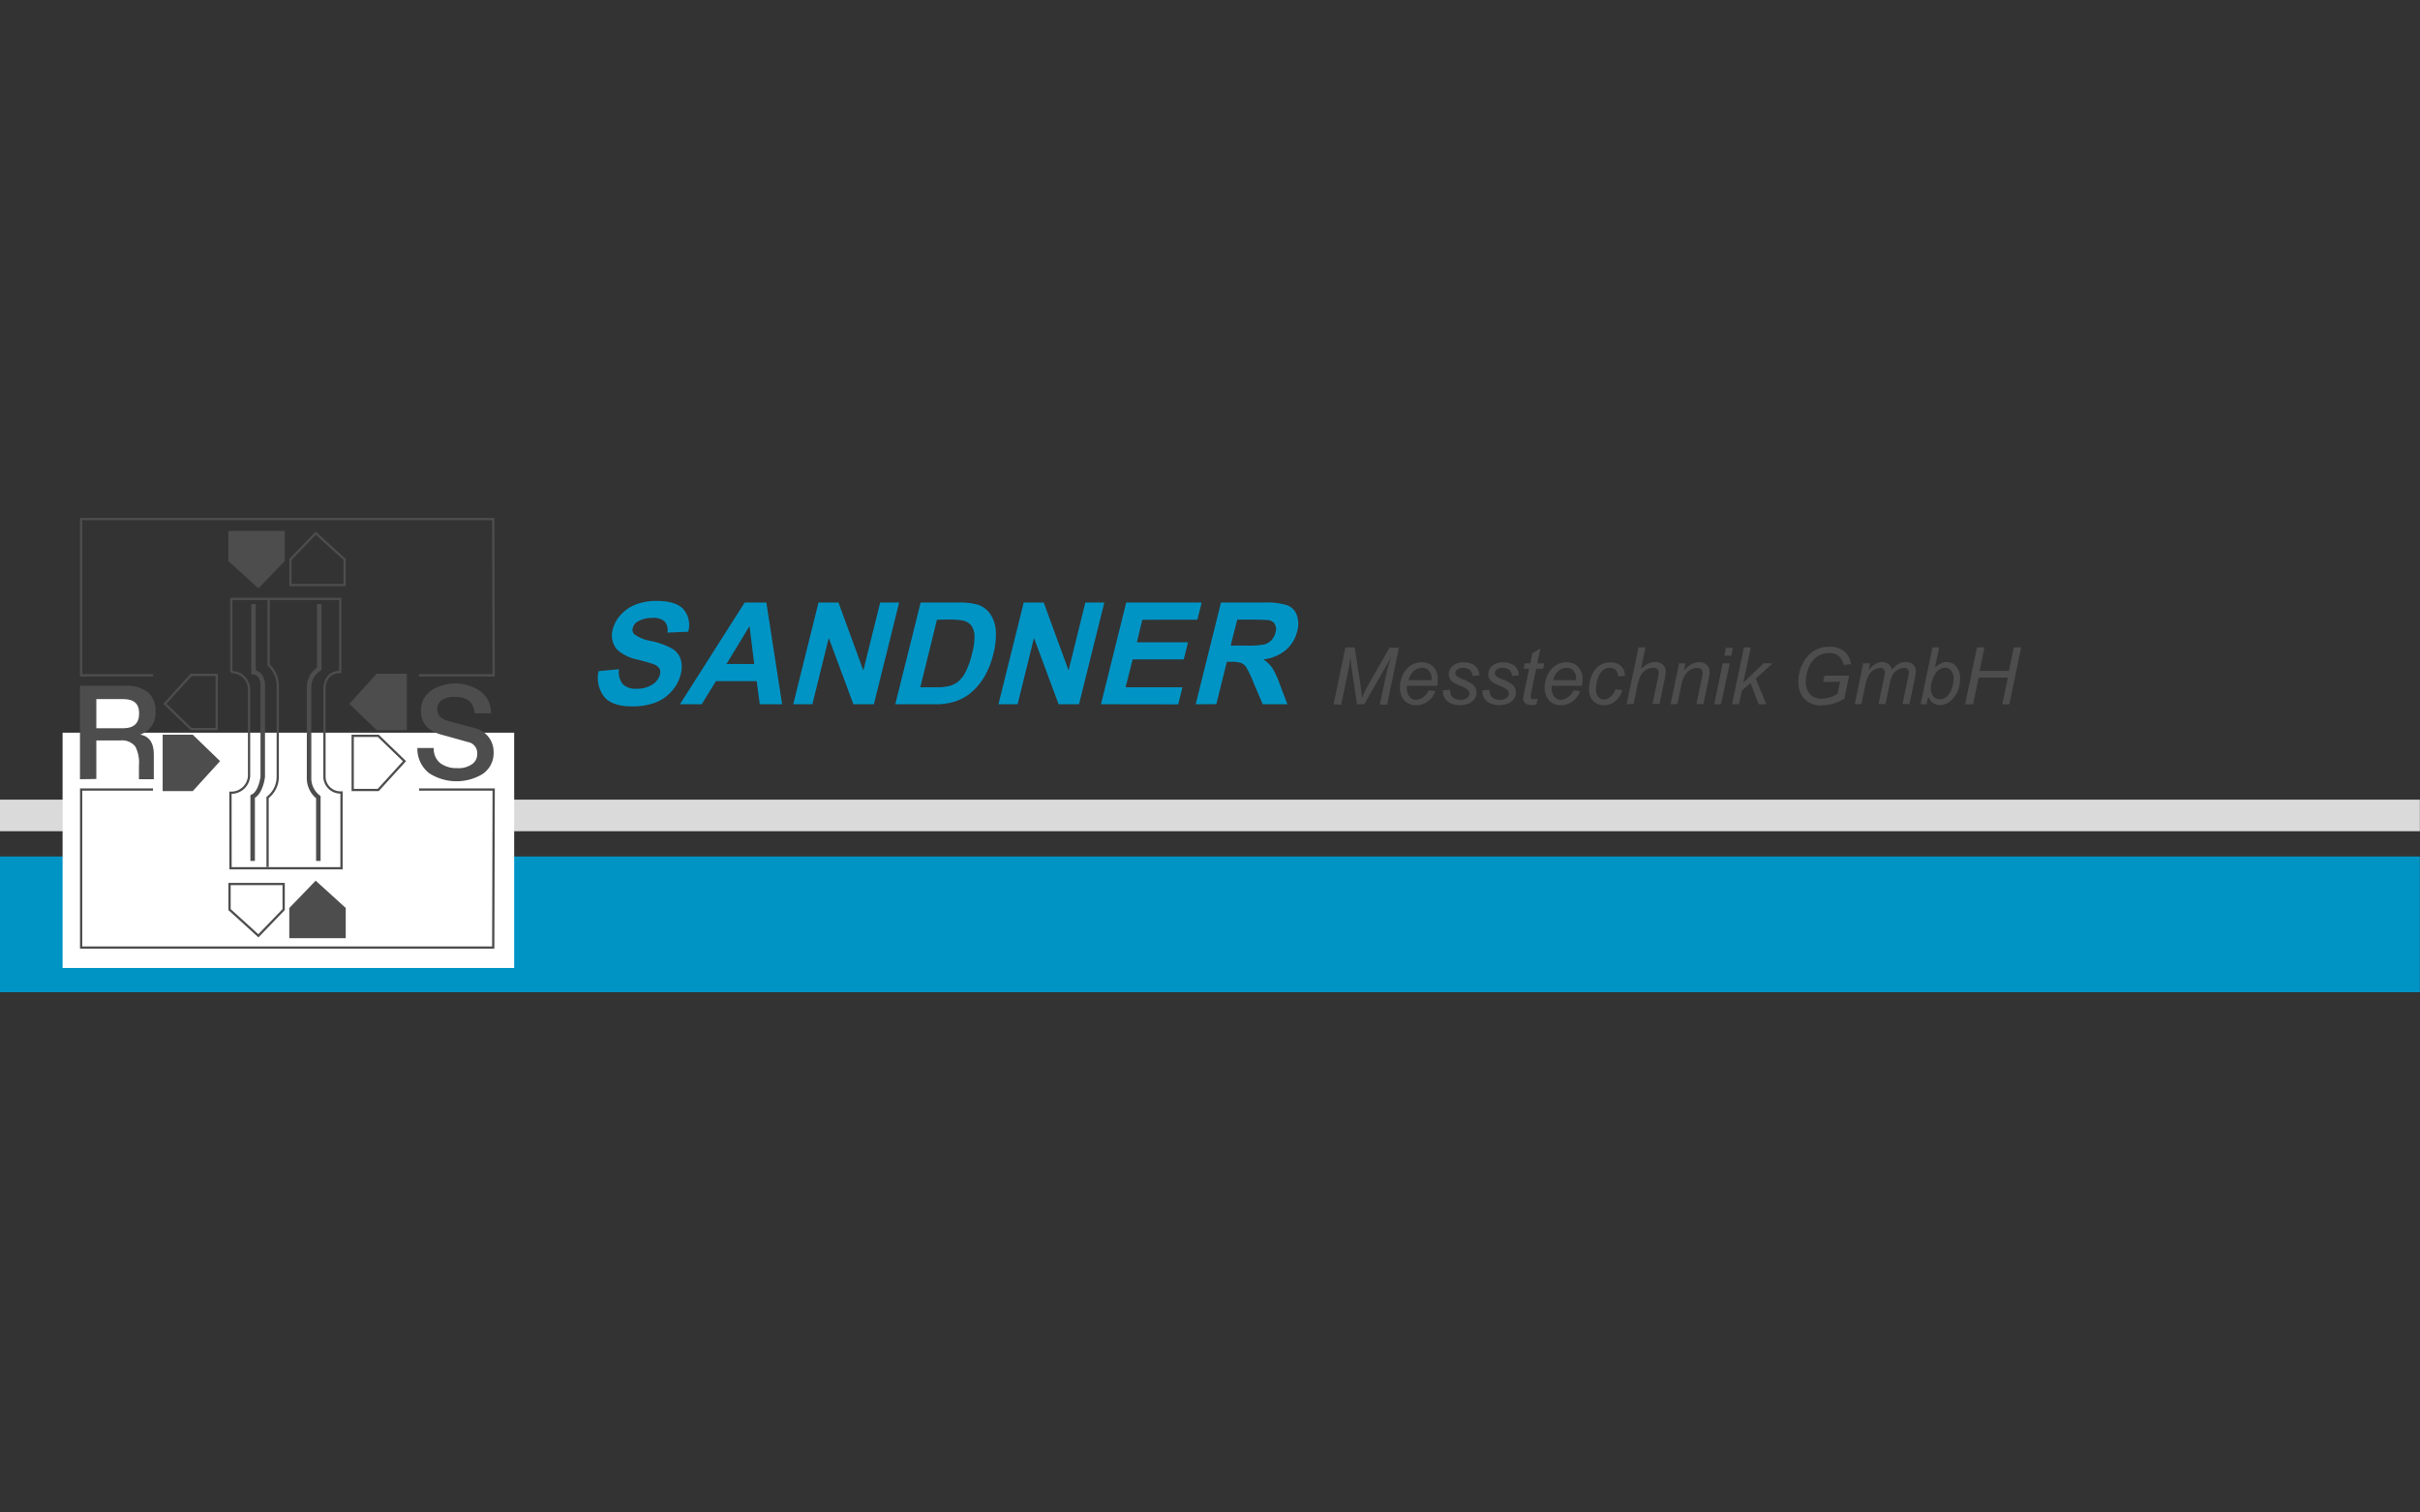 <svg xmlns="http://www.w3.org/2000/svg" viewBox="0 0 800.1 500"><rect x="0" y="0" width="800.1" height="500" fill="#333333" stroke="none"/><defs><style>.cls-1{fill:#dadada;}.cls-2{fill:#0094c5;}.cls-3{fill:#4d4d4d;}.cls-4{fill:#fff;}.cls-5,.cls-6,.cls-7{fill:none;}.cls-5,.cls-6{stroke:#4d4d4d;stroke-miterlimit:3.86;}.cls-5{stroke-width:0.75px;}.cls-6{stroke-width:1.49px;}</style></defs><title>Sandner-Messtechnik-GmbH</title><g id="Ebene_2" data-name="Ebene 2"><g id="Ebene_1-2" data-name="Ebene 1"><g id="Ebene_2-2" data-name="Ebene 2"><g id="Ebene_1-2-2" data-name="Ebene 1-2"><rect class="cls-1" y="264.38" width="800.06" height="10.44"/><rect class="cls-2" y="283.17" width="800.06" height="44.88"/><path class="cls-2" d="M197.9,221.9l6.75-.65a6.38,6.38,0,0,0,1.21,4.89,5.91,5.91,0,0,0,4.53,1.57,9.3,9.3,0,0,0,5.3-1.38,5.76,5.76,0,0,0,2.49-3.28A2.63,2.63,0,0,0,218,221a4,4,0,0,0-2.09-1.46c-.73-.27-2.42-.77-5.07-1.46a14.08,14.08,0,0,1-6.83-3.32,7.19,7.19,0,0,1-1.42-6.71,11.42,11.42,0,0,1,2.65-4.8,13.09,13.09,0,0,1,5-3.4,19.22,19.22,0,0,1,6.92-1.17c4.17,0,7.16.94,8.83,2.78a8,8,0,0,1,1.54,7.41l-6.87.29a4.43,4.43,0,0,0-.94-3.72,5.55,5.55,0,0,0-4-1.14,9.13,9.13,0,0,0-4.92,1.23,3.21,3.21,0,0,0-1.59,2.09,2.08,2.08,0,0,0,.5,2.08,13.51,13.51,0,0,0,5.68,2.26,25.48,25.48,0,0,1,6.72,2.42,6.63,6.63,0,0,1,2.89,3.43,9.17,9.17,0,0,1,0,5.34,12.81,12.81,0,0,1-2.95,5.41,13.48,13.48,0,0,1-5.47,3.76,21.52,21.52,0,0,1-7.62,1.23c-4.18,0-7.27-1-9.06-3A10.24,10.24,0,0,1,197.9,221.9Z"/><path class="cls-2" d="M258.59,232.84h-7.4l-1-7.64H236.7L232,232.84h-7.2l21.4-33.62h7.17Zm-9.23-13.3L247.81,207l-7.62,12.53Z"/><path class="cls-2" d="M262.26,232.84l8.35-33.62h6.6l8.23,22.45L291,199.22h6.27l-8.35,33.62h-6.77L274,210.92l-5.41,21.92Z"/><path class="cls-2" d="M304.38,199.22h12.41a22.78,22.78,0,0,1,6.26.63,8.12,8.12,0,0,1,4.32,3.11,11.32,11.32,0,0,1,1.86,5.45,24.74,24.74,0,0,1-.85,7.94,27.55,27.55,0,0,1-2.8,7.16,20.64,20.64,0,0,1-5.08,5.93,16.15,16.15,0,0,1-5.43,2.69,21.66,21.66,0,0,1-6.26.71H296Zm5.39,5.68-5.49,22.33h5.07a18.93,18.93,0,0,0,4.18-.34,8.09,8.09,0,0,0,3.09-1.4,9.61,9.61,0,0,0,2.57-3.23A26.27,26.27,0,0,0,321.4,216a20.26,20.26,0,0,0,.79-6,6.06,6.06,0,0,0-1.12-3.26,4.94,4.94,0,0,0-2.76-1.59,30.6,30.6,0,0,0-5.49-.31Z"/><path class="cls-2" d="M330.11,232.84l8.35-33.62h6.62l8.21,22.45,5.55-22.45h6.27l-8.36,33.62H350l-8.15-21.92-5.41,21.92Z"/><path class="cls-2" d="M364,232.84l8.35-33.62h24.94l-1.42,5.68H377.68l-1.8,7.46h16.9l-1.4,5.66h-16.9l-2.34,9.21h18.8l-1.4,5.65Z"/><path class="cls-2" d="M395.32,232.84l8.36-33.62H418a22.32,22.32,0,0,1,7.62.9,5.43,5.43,0,0,1,3.11,3.22,8.65,8.65,0,0,1,.17,5.3,11.74,11.74,0,0,1-3.78,6.27,13.86,13.86,0,0,1-7.43,3.09,11.23,11.23,0,0,1,2.94,2.81,28.55,28.55,0,0,1,2.51,5.48l2.5,6.55h-8.16l-3.11-7.31a33.4,33.4,0,0,0-2.36-4.94,3.67,3.67,0,0,0-1.69-1.4,10.34,10.34,0,0,0-3.32-.38h-1.38l-3.47,14Zm11.57-19.4h5a28,28,0,0,0,6.26-.41,5.27,5.27,0,0,0,2.26-1.42,5.69,5.69,0,0,0,1.31-2.53,3.58,3.58,0,0,0-.23-2.74A3,3,0,0,0,419.3,205c-.55,0-2.09-.13-4.93-.13h-5.31Z"/><path class="cls-3" d="M440.91,232.84l3.91-18.79h3.06l1.88,12.11a38.9,38.9,0,0,1,.48,4.57,53.37,53.37,0,0,1,2.61-5.11l6.56-11.47h3.11l-3.9,18.8h-2.44l1.94-9.09a64,64,0,0,1,1.94-7.05,31.17,31.17,0,0,1-2.09,3.92l-6.91,12.11h-2.4L446.88,221a35,35,0,0,1-.35-3.82c-.24,1.63-.45,2.92-.63,3.88L443.42,233Z"/><path class="cls-3" d="M472.32,228.25l2.23.23a6.74,6.74,0,0,1-2.21,3.17,6.27,6.27,0,0,1-4.18,1.51,5.5,5.5,0,0,1-2.75-.71,4.65,4.65,0,0,1-1.93-2.09,7.2,7.2,0,0,1-.64-3,9.58,9.58,0,0,1,1-4.3,7.43,7.43,0,0,1,2.65-3.09,6.52,6.52,0,0,1,3.53-1,5.19,5.19,0,0,1,3.89,1.51,5.71,5.71,0,0,1,1.44,4.17,12.21,12.21,0,0,1-.19,2.09h-10a4.45,4.45,0,0,0,0,.73,4.33,4.33,0,0,0,.85,2.89,2.78,2.78,0,0,0,2.09,1,4,4,0,0,0,2.32-.77A5.26,5.26,0,0,0,472.32,228.25Zm-6.64-3.36h7.6v-.5a3.76,3.76,0,0,0-.86-2.66,2.94,2.94,0,0,0-2.23-.94,4.2,4.2,0,0,0-2.7,1A6.18,6.18,0,0,0,465.68,224.89Z"/><path class="cls-3" d="M477.1,228.21l2.32-.13a4.24,4.24,0,0,0,.29,1.69,2.47,2.47,0,0,0,1.13,1.15,4.1,4.1,0,0,0,1.92.44,3.62,3.62,0,0,0,2.3-.61,1.85,1.85,0,0,0,.77-1.44,1.81,1.81,0,0,0-.46-1.12,7.58,7.58,0,0,0-2.3-1.34,22.58,22.58,0,0,1-2.34-1.09,3.79,3.79,0,0,1-1.29-1.23,3,3,0,0,1-.44-1.63,3.64,3.64,0,0,1,1.27-2.75,5.25,5.25,0,0,1,3.57-1.15,5.69,5.69,0,0,1,3.89,1.19,4.22,4.22,0,0,1,1.38,3.09l-2.26.17a2.66,2.66,0,0,0-.85-1.95,3.48,3.48,0,0,0-2.32-.71,2.8,2.8,0,0,0-1.86.55,1.54,1.54,0,0,0-.67,1.19,1.35,1.35,0,0,0,.59,1.1,8.33,8.33,0,0,0,2,1,13.34,13.34,0,0,1,3.34,1.81,3.53,3.53,0,0,1,1.11,2.57,3.64,3.64,0,0,1-.63,2,4.42,4.42,0,0,1-1.88,1.54,7.46,7.46,0,0,1-3,.59,6.71,6.71,0,0,1-4-1.17A4.18,4.18,0,0,1,477.1,228.21Z"/><path class="cls-3" d="M490.15,228.21l2.32-.13a4.21,4.21,0,0,0,.29,1.69,2.52,2.52,0,0,0,1.13,1.15,3.87,3.87,0,0,0,1.92.44,3.62,3.62,0,0,0,2.3-.61,1.82,1.82,0,0,0,.75-1.44,1.66,1.66,0,0,0-.46-1.12,7.38,7.38,0,0,0-2.3-1.34c-1.21-.52-2-.88-2.34-1.09a4,4,0,0,1-1.27-1.23,3,3,0,0,1-.44-1.63,3.59,3.59,0,0,1,1.27-2.75A5.26,5.26,0,0,1,496.9,219a5.66,5.66,0,0,1,3.88,1.19,4.18,4.18,0,0,1,1.38,3.09l-2.26.17a2.67,2.67,0,0,0-.87-1.95,3.39,3.39,0,0,0-2.3-.71,2.8,2.8,0,0,0-1.86.55,1.54,1.54,0,0,0-.67,1.19,1.38,1.38,0,0,0,.59,1.1,8.33,8.33,0,0,0,2,1,13.34,13.34,0,0,1,3.34,1.81A3.5,3.5,0,0,1,501.2,229a3.64,3.64,0,0,1-.63,2,4.42,4.42,0,0,1-1.88,1.54,7.44,7.44,0,0,1-3,.59,6.74,6.74,0,0,1-4-1.17A4.18,4.18,0,0,1,490.15,228.21Z"/><path class="cls-3" d="M508.38,231l-.4,1.9a6,6,0,0,1-1.58.21,3.36,3.36,0,0,1-2.2-.67,1.73,1.73,0,0,1-.62-1.39,16.24,16.24,0,0,1,.33-2.09l1.65-7.88h-1.81l.35-1.77h1.84l.69-3.32,2.65-1.61-1,4.93h2.28l-.4,1.77h-2.25l-1.57,7.5a16.12,16.12,0,0,0-.29,1.69.81.81,0,0,0,.25.63,1.08,1.08,0,0,0,.77.23A5.15,5.15,0,0,0,508.38,231Z"/><path class="cls-3" d="M520.18,228.25l2.23.23a6.74,6.74,0,0,1-2.21,3.17,6.27,6.27,0,0,1-4.18,1.51,5.53,5.53,0,0,1-2.75-.71,4.57,4.57,0,0,1-1.92-2.09,7.06,7.06,0,0,1-.65-3,9.58,9.58,0,0,1,1-4.3,7.43,7.43,0,0,1,2.65-3.09,6.6,6.6,0,0,1,3.53-1,5.15,5.15,0,0,1,3.89,1.51,5.71,5.71,0,0,1,1.44,4.17,11.29,11.29,0,0,1-.19,2.09h-10v.73a4.18,4.18,0,0,0,.88,2.89,2.66,2.66,0,0,0,2.08,1,4,4,0,0,0,2.32-.77A5.08,5.08,0,0,0,520.18,228.25Zm-6.7-3.36h7.6v-.5a3.76,3.76,0,0,0-.86-2.66,2.94,2.94,0,0,0-2.23-.94,4.2,4.2,0,0,0-2.7,1A6.18,6.18,0,0,0,513.48,224.89Z"/><path class="cls-3" d="M534.09,227.91l2.32.23a7.9,7.9,0,0,1-2.47,3.78,6,6,0,0,1-3.65,1.24,4.74,4.74,0,0,1-3.57-1.44,5.56,5.56,0,0,1-1.36-4,11.23,11.23,0,0,1,.88-4.35,6.88,6.88,0,0,1,2.5-3.25,6.41,6.41,0,0,1,3.74-1.13,4.82,4.82,0,0,1,3.47,1.23,4.35,4.35,0,0,1,1.27,3.26l-2.28.14a2.6,2.6,0,0,0-.75-2.08,2.64,2.64,0,0,0-1.92-.74,3.58,3.58,0,0,0-2.4.88,5.8,5.8,0,0,0-1.61,2.67,11.3,11.3,0,0,0-.58,3.45,3.76,3.76,0,0,0,.77,2.61,2.44,2.44,0,0,0,1.88.86,3.28,3.28,0,0,0,2.09-.86A5.44,5.44,0,0,0,534.09,227.91Z"/><path class="cls-3" d="M537.8,232.84l3.91-18.79H544l-1.49,7.18a9.66,9.66,0,0,1,2.38-1.79,5.4,5.4,0,0,1,2.3-.55,3.66,3.66,0,0,1,2.61.9,3.08,3.08,0,0,1,.92,2.34,14.45,14.45,0,0,1-.4,2.61l-1.67,8h-2.31l1.73-8.19a17,17,0,0,0,.35-2.25,1.38,1.38,0,0,0-.46-1.09,1.89,1.89,0,0,0-1.31-.42,4.75,4.75,0,0,0-2.38.67,4.66,4.66,0,0,0-1.78,1.8,13.59,13.59,0,0,0-1.19,3.67l-1.21,5.81Z"/><path class="cls-3" d="M552.32,232.84l2.82-13.53h2.08l-.48,2.36a10.66,10.66,0,0,1,2.55-2.09,4.89,4.89,0,0,1,2.42-.64,3.6,3.6,0,0,1,2.57.89,3,3,0,0,1,.94,2.38,11.87,11.87,0,0,1-.33,2.38l-1.71,8.19h-2.32l1.79-8.58a8.8,8.8,0,0,0,.28-1.84,1.46,1.46,0,0,0-.46-1.11,2,2,0,0,0-1.34-.41,4.54,4.54,0,0,0-3.15,1.27,8.06,8.06,0,0,0-2.09,4.38l-1.32,6.27Z"/><path class="cls-3" d="M566.75,232.84l2.82-13.53h2.31L569,232.84Zm3.34-16.06.54-2.61h2.3l-.52,2.61Z"/><path class="cls-3" d="M572.66,232.84l3.9-18.79h2.3l-2.51,11.69,6.73-6.43h3l-5.6,5.05,3.49,8.48h-2.53l-2.69-7-2.8,2.42-1,4.53Z"/><path class="cls-3" d="M602.75,225.47l.46-2.09h8.16L609.76,231a14.94,14.94,0,0,1-3.5,1.59,13.51,13.51,0,0,1-3.89.61,7.38,7.38,0,0,1-6.1-2.47,8.16,8.16,0,0,1-1.69-5.32,12.54,12.54,0,0,1,1.49-6.12,10,10,0,0,1,3.73-4.18,9.88,9.88,0,0,1,5-1.31,8.46,8.46,0,0,1,3.57.73,5.83,5.83,0,0,1,2.42,1.92,8,8,0,0,1,1.21,3.13l-2.44.27a5,5,0,0,0-1.65-2.94,4.8,4.8,0,0,0-3.2-1,7.13,7.13,0,0,0-3.78,1.09,7.7,7.7,0,0,0-2.79,3.34,11.46,11.46,0,0,0-1.07,5.06,5.77,5.77,0,0,0,1.4,4.17,5,5,0,0,0,3.82,1.44,10.37,10.37,0,0,0,5.24-1.61l.84-4Z"/><path class="cls-3" d="M613.21,232.84,616,219.31h2.3l-.46,2.24a9.69,9.69,0,0,1,2.29-2.09,4.69,4.69,0,0,1,2.2-.55,3.43,3.43,0,0,1,2.09.67,3.22,3.22,0,0,1,1.12,1.88,7.5,7.5,0,0,1,2.09-1.92,4.91,4.91,0,0,1,2.4-.63,3.52,3.52,0,0,1,2.53.82,2.91,2.91,0,0,1,.86,2.25,12.1,12.1,0,0,1-.3,2.09l-1.81,8.71H629l1.86-8.94a8.18,8.18,0,0,0,.25-1.56,1.46,1.46,0,0,0-.42-1.07,1.76,1.76,0,0,0-1.19-.37,4.18,4.18,0,0,0-2.09.62,4.66,4.66,0,0,0-1.65,1.65,10.46,10.46,0,0,0-1,3.11l-1.38,6.56h-2.3l1.9-9.15a5.87,5.87,0,0,0,.21-1.31,1.42,1.42,0,0,0-1.5-1.48,4.18,4.18,0,0,0-2.09.62,4.71,4.71,0,0,0-1.75,1.74,10.26,10.26,0,0,0-1.11,3.19l-1.34,6.39Z"/><path class="cls-3" d="M635,232.84l3.9-18.79h2.22l-1.38,6.68a8,8,0,0,1,2-1.42,4.63,4.63,0,0,1,1.86-.42,4.19,4.19,0,0,1,3.18,1.42,6.05,6.05,0,0,1,1.25,4.18,10.57,10.57,0,0,1-.5,3.3,8.59,8.59,0,0,1-1.28,2.48,7,7,0,0,1-1.54,1.63,5.89,5.89,0,0,1-1.65.9,4.43,4.43,0,0,1-1.61.31,4.14,4.14,0,0,1-2.36-.71,4.45,4.45,0,0,1-1.58-2.08l-.55,2.52Zm3.42-5.61v.43a3.71,3.71,0,0,0,.84,2.64,2.59,2.59,0,0,0,2.09.89,3.33,3.33,0,0,0,2.23-.83,6.17,6.17,0,0,0,1.67-2.65,10.25,10.25,0,0,0,.65-3.32,3.87,3.87,0,0,0-.83-2.64,2.57,2.57,0,0,0-2.09-1,3.46,3.46,0,0,0-2.3,1,7.25,7.25,0,0,0-1.73,3A8,8,0,0,0,638.39,227.23Z"/><path class="cls-3" d="M649.71,232.84l3.91-18.79h2.48l-1.61,7.77h9.69l1.61-7.77h2.45l-3.91,18.79H662l1.84-8.81h-9.67l-1.84,8.81Z"/><rect class="cls-4" x="20.69" y="242.24" width="149.31" height="77.79"/><polygon class="cls-5" points="85.43 309.4 93.78 300.73 93.78 292.27 75.89 292.27 75.89 300.73 85.43 309.4"/><path class="cls-5" d="M76.22,287.07h36.69V262a5.3,5.3,0,0,1-5.63-4.92c0-.18,0-.37,0-.56V228.23s-.44-6.06,5.2-6.06V198h-36v24.22a5.75,5.75,0,0,1,5.86,5.63c0,.14,0,.29,0,.43v28.34a5.9,5.9,0,0,1-6.14,5.47Z"/><path class="cls-3" d="M138,247.31h5.41a6,6,0,0,0,2.3,5.12,9.12,9.12,0,0,0,5.53,1.53,7.63,7.63,0,0,0,5.07-1.49,4,4,0,0,0,1.47-3.19,3.72,3.72,0,0,0-2.55-3.82c-.23,0-3.3-.94-9.23-2.55q-6.83-1.84-6.83-7.83a8,8,0,0,1,3.55-6.89,14.86,14.86,0,0,1,16.1.31,8.81,8.81,0,0,1,3.51,7.35h-5.41c-.27-3.63-2.36-5.45-6.66-5.45a8.08,8.08,0,0,0-3.78.81,3.51,3.51,0,0,0-1.9,3.22c0,2,1.23,3.3,3.67,3.95l8.92,2.4a8.22,8.22,0,0,1,4.55,3.15,8,8,0,0,1,1.48,4.68,8.33,8.33,0,0,1-3.86,7.43,16.74,16.74,0,0,1-17.41-.37A10.23,10.23,0,0,1,138,247.31Z"/><path class="cls-3" d="M26.44,257.63V226.72H41.2a11.68,11.68,0,0,1,7.62,2.09,7.63,7.63,0,0,1,2.59,6.27,7.39,7.39,0,0,1-5.09,7.79c3,.52,4.53,2.69,4.53,6.62v8.14H45.94v-4.55a11.55,11.55,0,0,0-1.21-6.27,5.58,5.58,0,0,0-4.93-2H31.85v12.74Z"/><path class="cls-4" d="M31.85,231.13v9.65h8.87c3.53,0,5.28-1.63,5.28-4.93s-1.79-4.72-5.36-4.72Z"/><polygon class="cls-3" points="85.43 194 93.78 185.34 93.78 175.9 75.89 175.9 75.89 185.34 85.43 194"/><polygon class="cls-5" points="85.43 194 93.78 185.34 93.78 175.9 75.89 175.9 75.89 185.34 85.43 194"/><polygon class="cls-5" points="104.39 176.29 96.02 184.96 96.02 193.42 113.93 193.42 113.93 184.96 104.39 176.29"/><polygon class="cls-3" points="72.23 251.66 63.57 243.28 54.15 243.28 54.15 261.18 63.57 261.18 72.23 251.66"/><polygon class="cls-5" points="72.23 251.66 63.57 243.28 54.15 243.28 54.15 261.18 63.57 261.18 72.23 251.66"/><polygon class="cls-5" points="54.52 232.68 63.19 241.05 71.65 241.05 71.65 223.13 63.19 223.13 54.52 232.68"/><polygon class="cls-3" points="116.02 232.68 124.69 241.05 134.13 241.05 134.13 223.13 124.69 223.13 116.02 232.68"/><polygon class="cls-5" points="116.02 232.68 124.69 241.05 134.13 241.05 134.13 223.13 124.69 223.13 116.02 232.68"/><polygon class="cls-5" points="133.73 251.66 125.06 243.28 116.61 243.28 116.61 261.18 125.06 261.18 133.73 251.66"/><polygon class="cls-3" points="104.39 291.69 96.02 300.36 96.02 309.8 113.93 309.8 113.93 300.36 104.39 291.69"/><polygon class="cls-5" points="104.39 291.69 96.02 300.36 96.02 309.8 113.93 309.8 113.93 300.36 104.39 291.69"/><polyline class="cls-5" points="50.58 223.28 26.83 223.28 26.83 171.62 163.07 171.62 163.22 223.28 138.55 223.28"/><polyline class="cls-5" points="138.55 261.03 163.22 261.03 163.07 313.28 26.83 313.28 26.83 261.03 50.58 261.03"/><path class="cls-5" d="M88.83,197.7v22.18a9.26,9.26,0,0,1,3,6.72v30.26a8.67,8.67,0,0,1-3.36,6.81v23"/><path class="cls-6" d="M83.8,199.7v22.53s3.07.17,3.07,4.37v30.26s-.58,5.16-3.34,6.51v21.28"/><path class="cls-6" d="M105.25,284.65V263.56a7.92,7.92,0,0,1-3.07-5.93V227.37a7.3,7.3,0,0,1,3.36-6.26V199.7"/><line class="cls-7" x1="76.47" y1="221.63" x2="112.66" y2="221.63"/><line class="cls-7" x1="76.47" y1="262.5" x2="112.66" y2="262.5"/></g></g><rect class="cls-7" x="0.1" width="800" height="500"/></g></g></svg>
